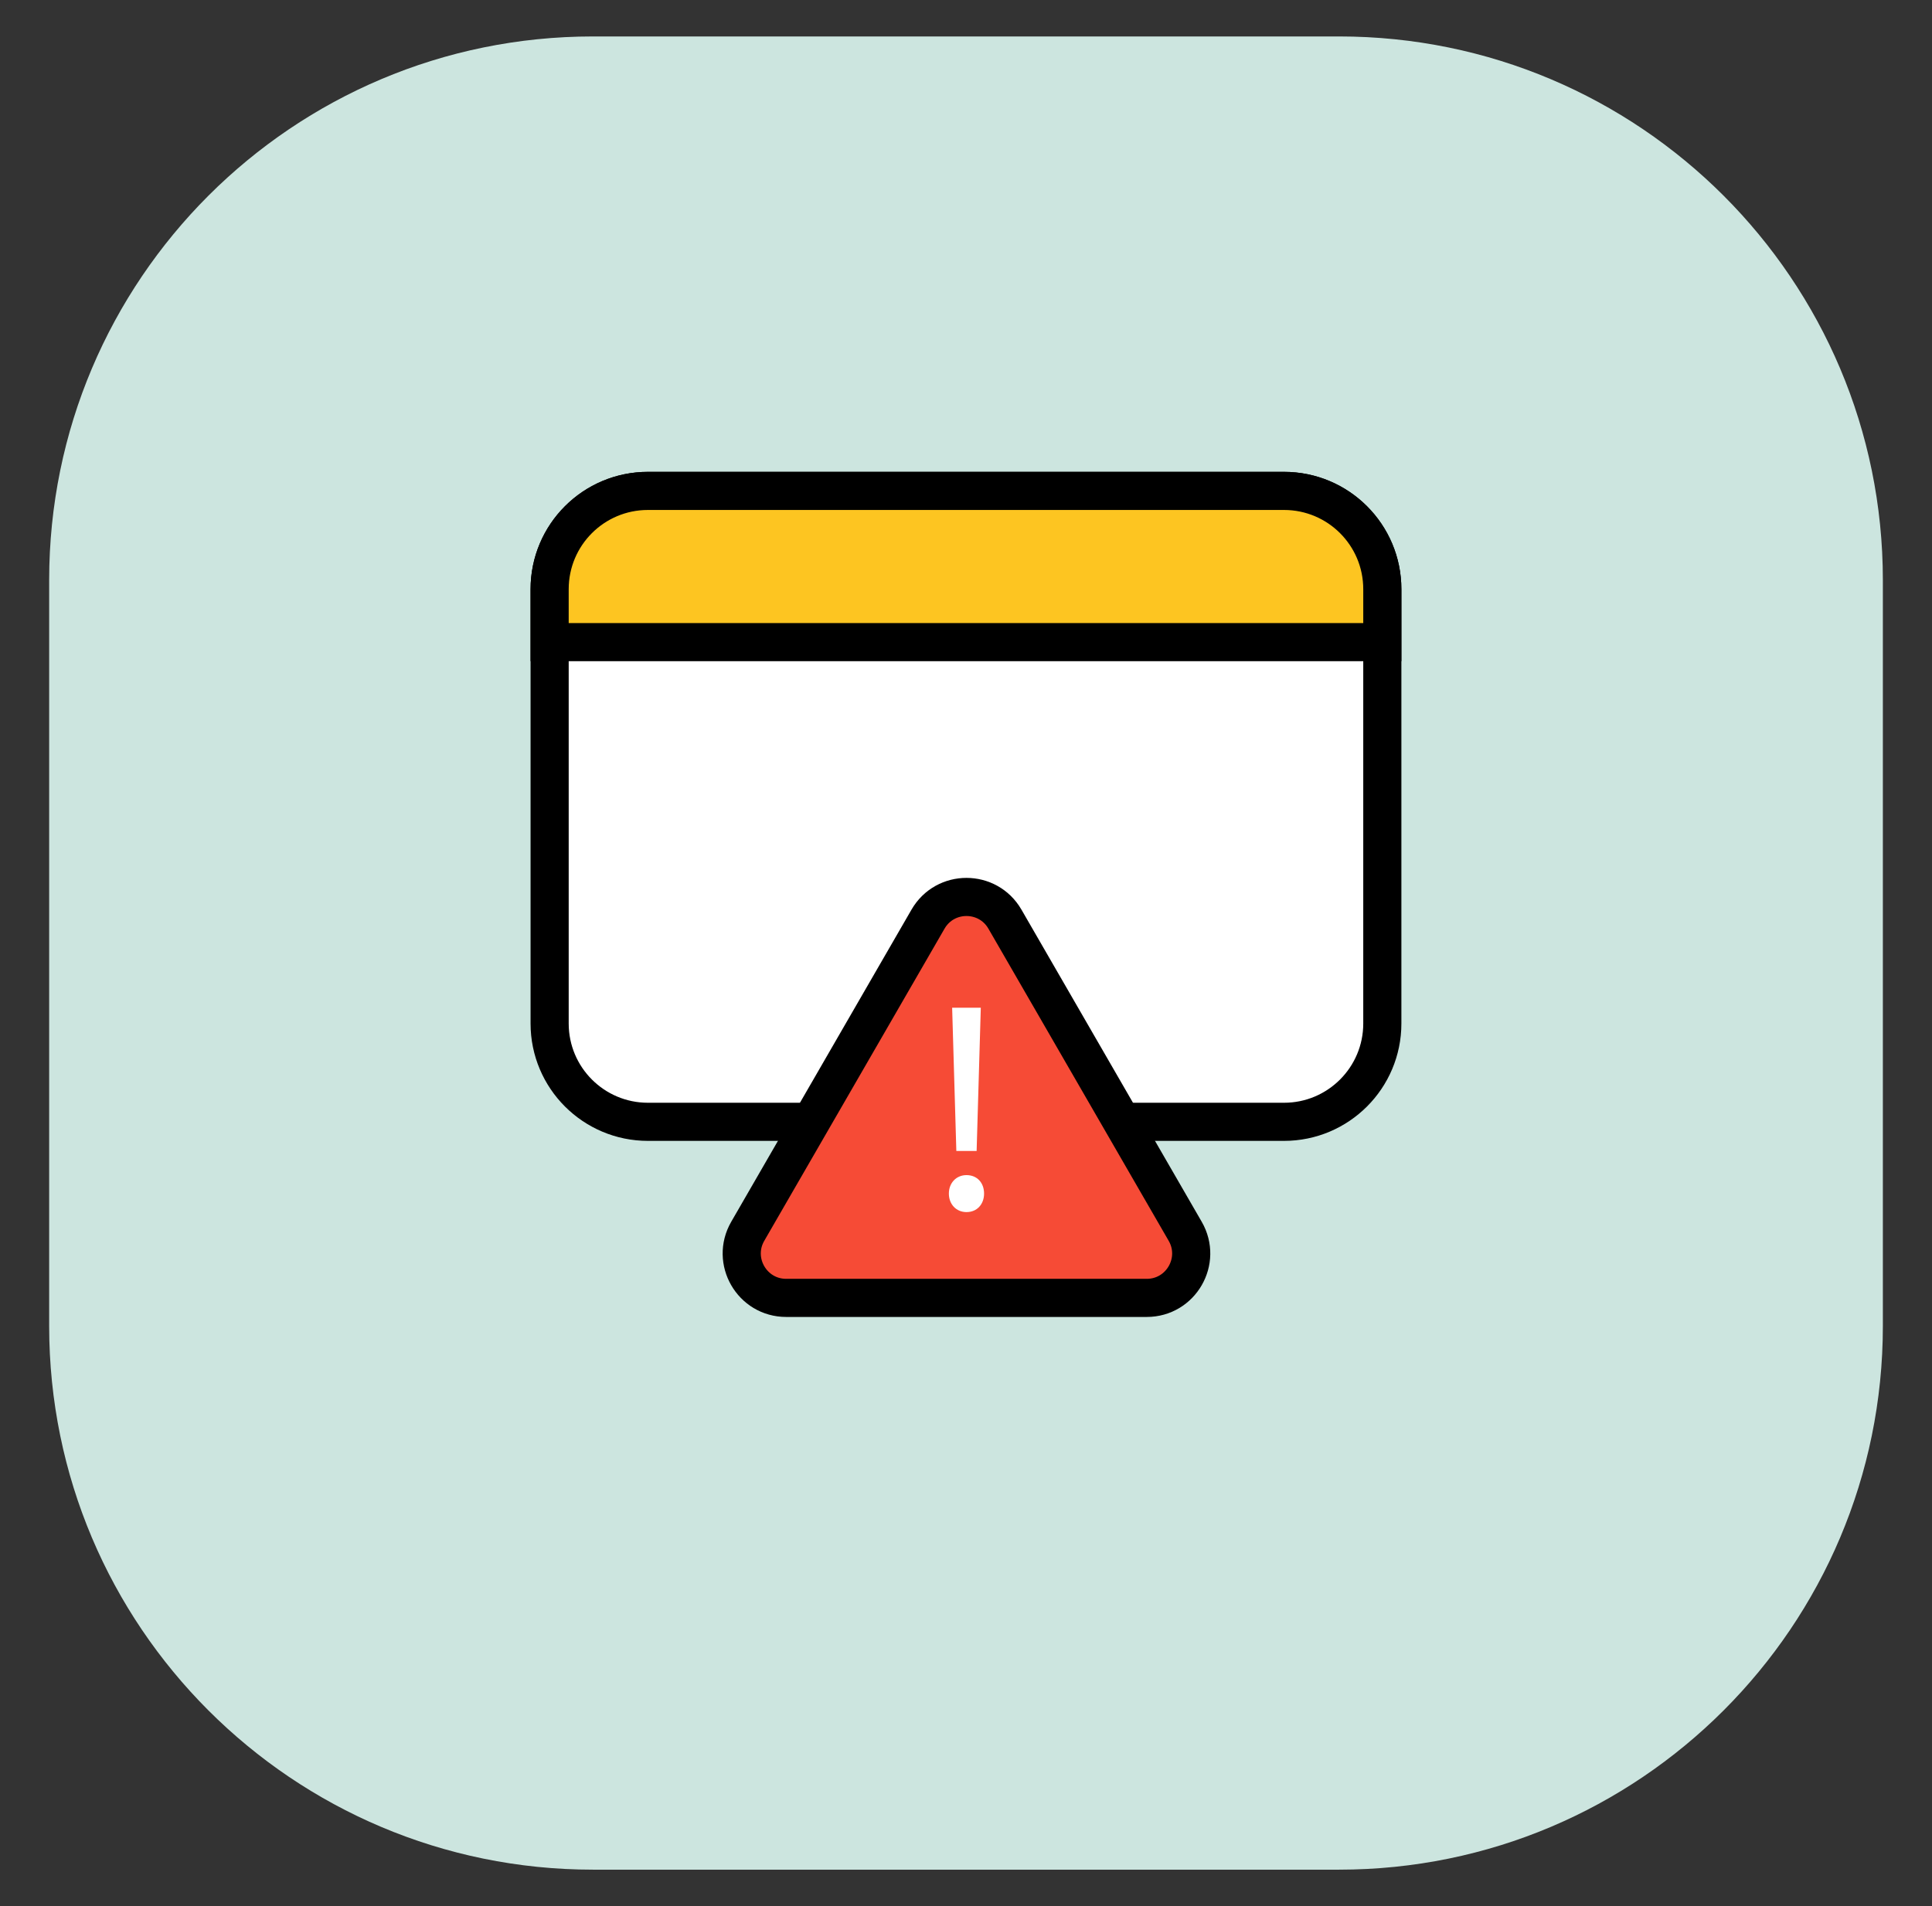 <svg width="76" height="75" viewBox="0 0 76 75" fill="none" xmlns="http://www.w3.org/2000/svg">
<rect x="0" y="0" width="76" height="75" fill="#333333" stroke="none"/>
<path d="M52.676 1.434H23.325C11.511 1.434 1.934 11.011 1.934 22.825V52.176C1.934 63.99 11.511 73.567 23.325 73.567H52.676C64.49 73.567 74.067 63.99 74.067 52.176V22.825C74.067 11.011 64.49 1.434 52.676 1.434Z" fill="#CCE5DF"/>
<path d="M50.509 19.316H25.489C23.353 19.316 21.621 21.048 21.621 23.185V40.272C21.621 42.409 23.353 44.141 25.489 44.141H50.509C52.645 44.141 54.377 42.409 54.377 40.272V23.185C54.377 21.048 52.645 19.316 50.509 19.316Z" fill="white" stroke="black" stroke-width="1.5" stroke-miterlimit="10"/>
<path d="M54.377 23.185V25.267H21.621V23.185C21.621 21.042 23.355 19.316 25.489 19.316H50.509C52.643 19.316 54.377 21.042 54.377 23.185Z" fill="#FDC521" stroke="black" stroke-width="1.5" stroke-miterlimit="10"/>
<path d="M36.506 36.166L29.414 48.449C28.742 49.614 29.582 51.069 30.927 51.069H45.11C46.455 51.069 47.295 49.614 46.623 48.449L39.531 36.166C38.859 35.002 37.178 35.002 36.506 36.166Z" fill="#F64B36" stroke="black" stroke-width="1.5" stroke-miterlimit="10"/>
<path d="M37.326 46.965C37.326 46.543 37.62 46.238 38.019 46.238C38.441 46.238 38.711 46.543 38.711 46.965C38.711 47.376 38.441 47.693 38.019 47.693C37.608 47.693 37.326 47.376 37.326 46.965ZM37.62 45.287L37.455 39.652H38.582L38.418 45.287H37.62Z" fill="white"/>
</svg>

